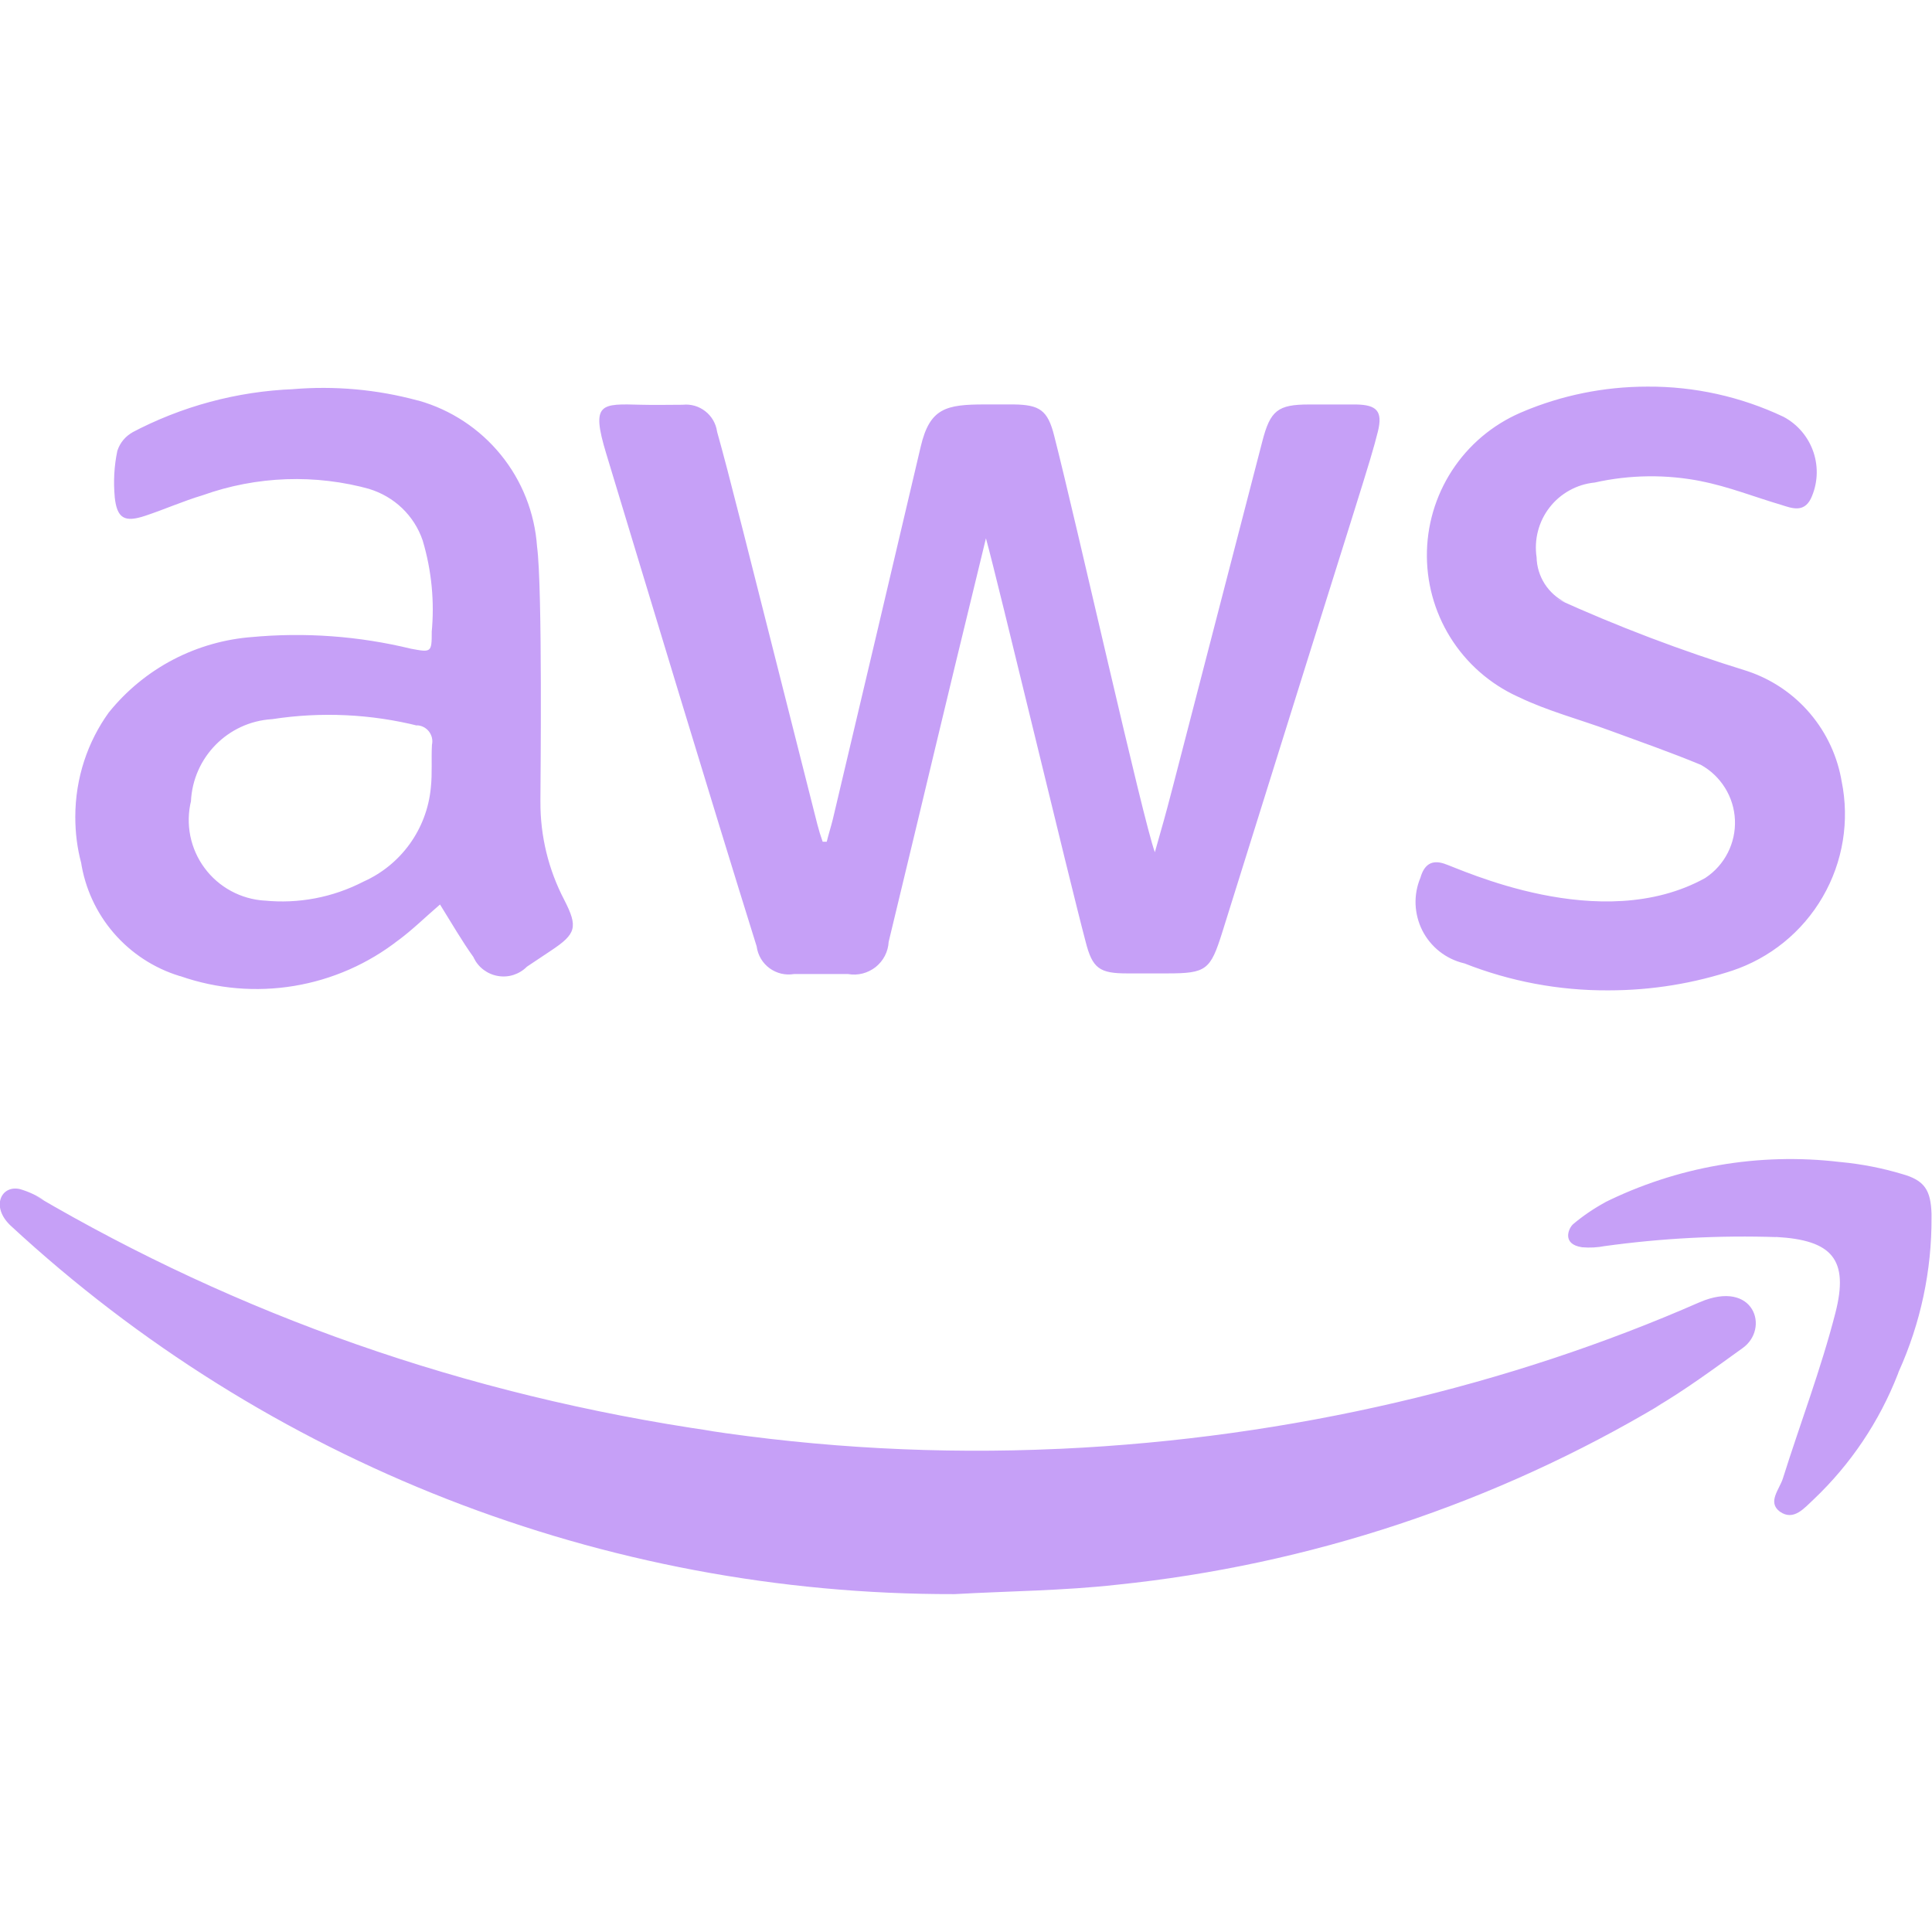 <svg width="36" height="36" viewBox="0 0 36 36" fill="none" xmlns="http://www.w3.org/2000/svg">
<g clip-path="url(#clip0_2216_1163)">
<path d="M18.372 10.029C17.388 14.07 17.451 13.854 16.559 17.55C16.554 17.641 16.53 17.73 16.488 17.811C16.446 17.892 16.387 17.963 16.316 18.02C16.244 18.076 16.162 18.117 16.073 18.14C15.985 18.162 15.893 18.166 15.803 18.15H15.807H14.795C14.716 18.163 14.635 18.16 14.556 18.142C14.478 18.123 14.405 18.089 14.34 18.042C14.275 17.994 14.22 17.934 14.179 17.865C14.138 17.796 14.111 17.719 14.1 17.64V17.637C13.235 14.868 12.075 11.022 11.295 8.449C11.007 7.5 11.196 7.522 11.949 7.542C12.21 7.549 12.462 7.542 12.722 7.542C12.872 7.526 13.022 7.569 13.141 7.662C13.26 7.754 13.339 7.889 13.361 8.038V8.041C13.614 8.949 13.782 9.645 15.23 15.361C15.259 15.473 15.292 15.581 15.329 15.684H15.405C15.44 15.543 15.482 15.411 15.518 15.268C16.066 12.955 16.612 10.64 17.156 8.323C17.325 7.603 17.627 7.536 18.356 7.536H18.89C19.37 7.543 19.523 7.641 19.643 8.119C20.064 9.765 21.296 15.274 21.519 15.88C21.879 14.593 21.393 16.435 23.523 8.218C23.67 7.65 23.811 7.537 24.389 7.537H25.275C25.655 7.545 25.767 7.663 25.676 8.037C25.506 8.706 25.472 8.733 22.773 17.379C22.554 18.075 22.478 18.138 21.747 18.138H21.002C20.489 18.138 20.355 18.046 20.229 17.547C19.926 16.408 18.591 10.819 18.372 10.032V10.029ZM8.826 17.845C8.869 17.934 8.932 18.012 9.011 18.071C9.09 18.13 9.181 18.17 9.279 18.186C9.376 18.203 9.476 18.196 9.569 18.166C9.663 18.135 9.749 18.083 9.818 18.013L10.26 17.718C10.74 17.401 10.773 17.275 10.514 16.768C10.219 16.204 10.067 15.577 10.07 14.941V14.874V14.877C10.07 14.658 10.112 10.962 10.007 10.182C9.963 9.557 9.728 8.961 9.333 8.475C8.938 7.989 8.403 7.636 7.8 7.465L7.779 7.461C7.021 7.256 6.234 7.186 5.451 7.252L5.475 7.251C4.414 7.292 3.376 7.572 2.438 8.071L2.475 8.053C2.34 8.126 2.237 8.248 2.189 8.394L2.187 8.398C2.127 8.681 2.111 8.972 2.138 9.261L2.136 9.249C2.178 9.664 2.319 9.741 2.712 9.609C3.072 9.489 3.416 9.336 3.774 9.229C4.783 8.868 5.878 8.829 6.909 9.118L6.873 9.109C7.349 9.252 7.719 9.61 7.875 10.068L7.878 10.078C8.043 10.633 8.099 11.214 8.043 11.79L8.045 11.772C8.045 12.159 8.037 12.159 7.658 12.088C6.683 11.851 5.676 11.778 4.677 11.872L4.713 11.869C4.195 11.906 3.689 12.05 3.228 12.29C2.767 12.531 2.36 12.864 2.033 13.269L2.027 13.276C1.637 13.816 1.403 14.493 1.403 15.223C1.403 15.519 1.439 15.804 1.512 16.077L1.508 16.053C1.582 16.545 1.793 17.007 2.119 17.385C2.444 17.762 2.869 18.04 3.345 18.186L3.363 18.19C4.043 18.427 4.772 18.489 5.482 18.371C6.192 18.253 6.861 17.959 7.428 17.515L7.419 17.523C7.686 17.326 7.926 17.088 8.199 16.854C8.418 17.205 8.607 17.535 8.825 17.838L8.826 17.845ZM7.746 13.515H7.754C7.799 13.514 7.843 13.524 7.884 13.543C7.925 13.562 7.96 13.59 7.989 13.625C8.017 13.66 8.037 13.701 8.048 13.745C8.058 13.788 8.059 13.834 8.049 13.878V13.876C8.034 14.143 8.057 14.41 8.028 14.677C7.953 15.462 7.463 16.116 6.783 16.423L6.77 16.429C6.201 16.723 5.559 16.845 4.922 16.78L4.935 16.782C4.715 16.769 4.5 16.708 4.306 16.603C4.112 16.498 3.943 16.352 3.812 16.174C3.68 15.997 3.59 15.792 3.546 15.576C3.503 15.36 3.507 15.136 3.56 14.922L3.558 14.932C3.597 14.11 4.248 13.452 5.064 13.401H5.069C5.98 13.26 6.911 13.303 7.805 13.528L7.757 13.518L7.746 13.515ZM32.265 18.091C32.981 17.855 33.585 17.365 33.963 16.713C34.341 16.062 34.467 15.294 34.316 14.556L34.319 14.575C34.243 14.104 34.039 13.662 33.73 13.297C33.421 12.932 33.018 12.659 32.565 12.507L32.547 12.501C31.328 12.125 30.134 11.671 28.973 11.143L29.166 11.223C29.009 11.145 28.877 11.026 28.782 10.878C28.688 10.73 28.636 10.559 28.632 10.384C28.608 10.222 28.616 10.054 28.658 9.895C28.699 9.736 28.772 9.587 28.873 9.457C28.973 9.327 29.099 9.219 29.243 9.139C29.386 9.059 29.544 9.009 29.708 8.992H29.712C30.372 8.844 31.055 8.836 31.718 8.97L31.688 8.965C32.201 9.064 32.693 9.261 33.192 9.408C33.389 9.471 33.608 9.555 33.741 9.295C33.869 9.024 33.887 8.714 33.793 8.43C33.698 8.145 33.499 7.908 33.234 7.767L33.228 7.764C32.438 7.391 31.574 7.199 30.699 7.204C29.88 7.204 29.1 7.369 28.389 7.666L28.428 7.651C27.899 7.858 27.442 8.216 27.115 8.681C26.788 9.146 26.605 9.697 26.589 10.265C26.573 10.833 26.724 11.393 27.024 11.876C27.325 12.359 27.76 12.742 28.277 12.979L28.295 12.987C28.836 13.248 29.426 13.402 29.996 13.612C30.566 13.822 31.134 14.02 31.691 14.251C31.877 14.353 32.032 14.502 32.144 14.682C32.256 14.862 32.319 15.068 32.328 15.279C32.337 15.491 32.291 15.701 32.195 15.89C32.099 16.079 31.956 16.24 31.779 16.357L31.775 16.36C29.828 17.44 27.215 16.191 26.91 16.093C26.679 16.017 26.538 16.108 26.468 16.354C26.402 16.511 26.371 16.68 26.377 16.85C26.384 17.02 26.427 17.187 26.503 17.338C26.58 17.49 26.689 17.623 26.823 17.729C26.956 17.834 27.111 17.909 27.276 17.949L27.284 17.95C28.139 18.288 29.05 18.459 29.969 18.454C30.788 18.454 31.577 18.321 32.313 18.075L32.261 18.09L32.265 18.091ZM20.814 29.529C24.401 29.159 27.863 28.01 30.959 26.163L30.845 26.226C31.407 25.896 31.934 25.506 32.468 25.122C32.981 24.762 32.693 23.829 31.673 24.264C28.157 25.807 24.074 26.794 19.785 26.995L19.709 26.998C17.506 27.098 15.299 26.98 13.119 26.646L13.304 26.67C8.628 25.996 4.418 24.483 0.66 22.279L0.824 22.368C0.687 22.276 0.537 22.206 0.378 22.159L0.366 22.156C0.021 22.08 -0.175 22.486 0.197 22.837C4.978 27.263 11.256 29.716 17.771 29.704H17.792H17.79C18.803 29.647 19.815 29.641 20.813 29.529H20.814ZM33.095 23.049C34.136 23.106 34.458 23.464 34.199 24.468C33.932 25.509 33.545 26.521 33.222 27.547C33.159 27.751 32.927 27.99 33.165 28.167C33.426 28.35 33.623 28.096 33.798 27.936C34.486 27.283 35.02 26.486 35.364 25.603L35.379 25.56C35.788 24.655 35.997 23.674 35.991 22.681V22.611V22.614C35.976 22.179 35.865 21.994 35.442 21.876C35.072 21.765 34.692 21.691 34.307 21.654L34.283 21.652C32.772 21.472 31.241 21.738 29.879 22.417L29.924 22.396C29.704 22.514 29.497 22.655 29.306 22.816L29.312 22.812C29.235 22.875 29.087 23.184 29.481 23.241C29.623 23.253 29.766 23.246 29.906 23.218L29.895 23.22C30.964 23.072 32.044 23.016 33.122 23.052H33.093L33.095 23.049Z" fill="#C6A0F7"/>
</g>
<defs>
<clipPath id="clip0_2216_1163">
<rect width="36" height="36" fill="white"/>
</clipPath>
</defs>
</svg>
